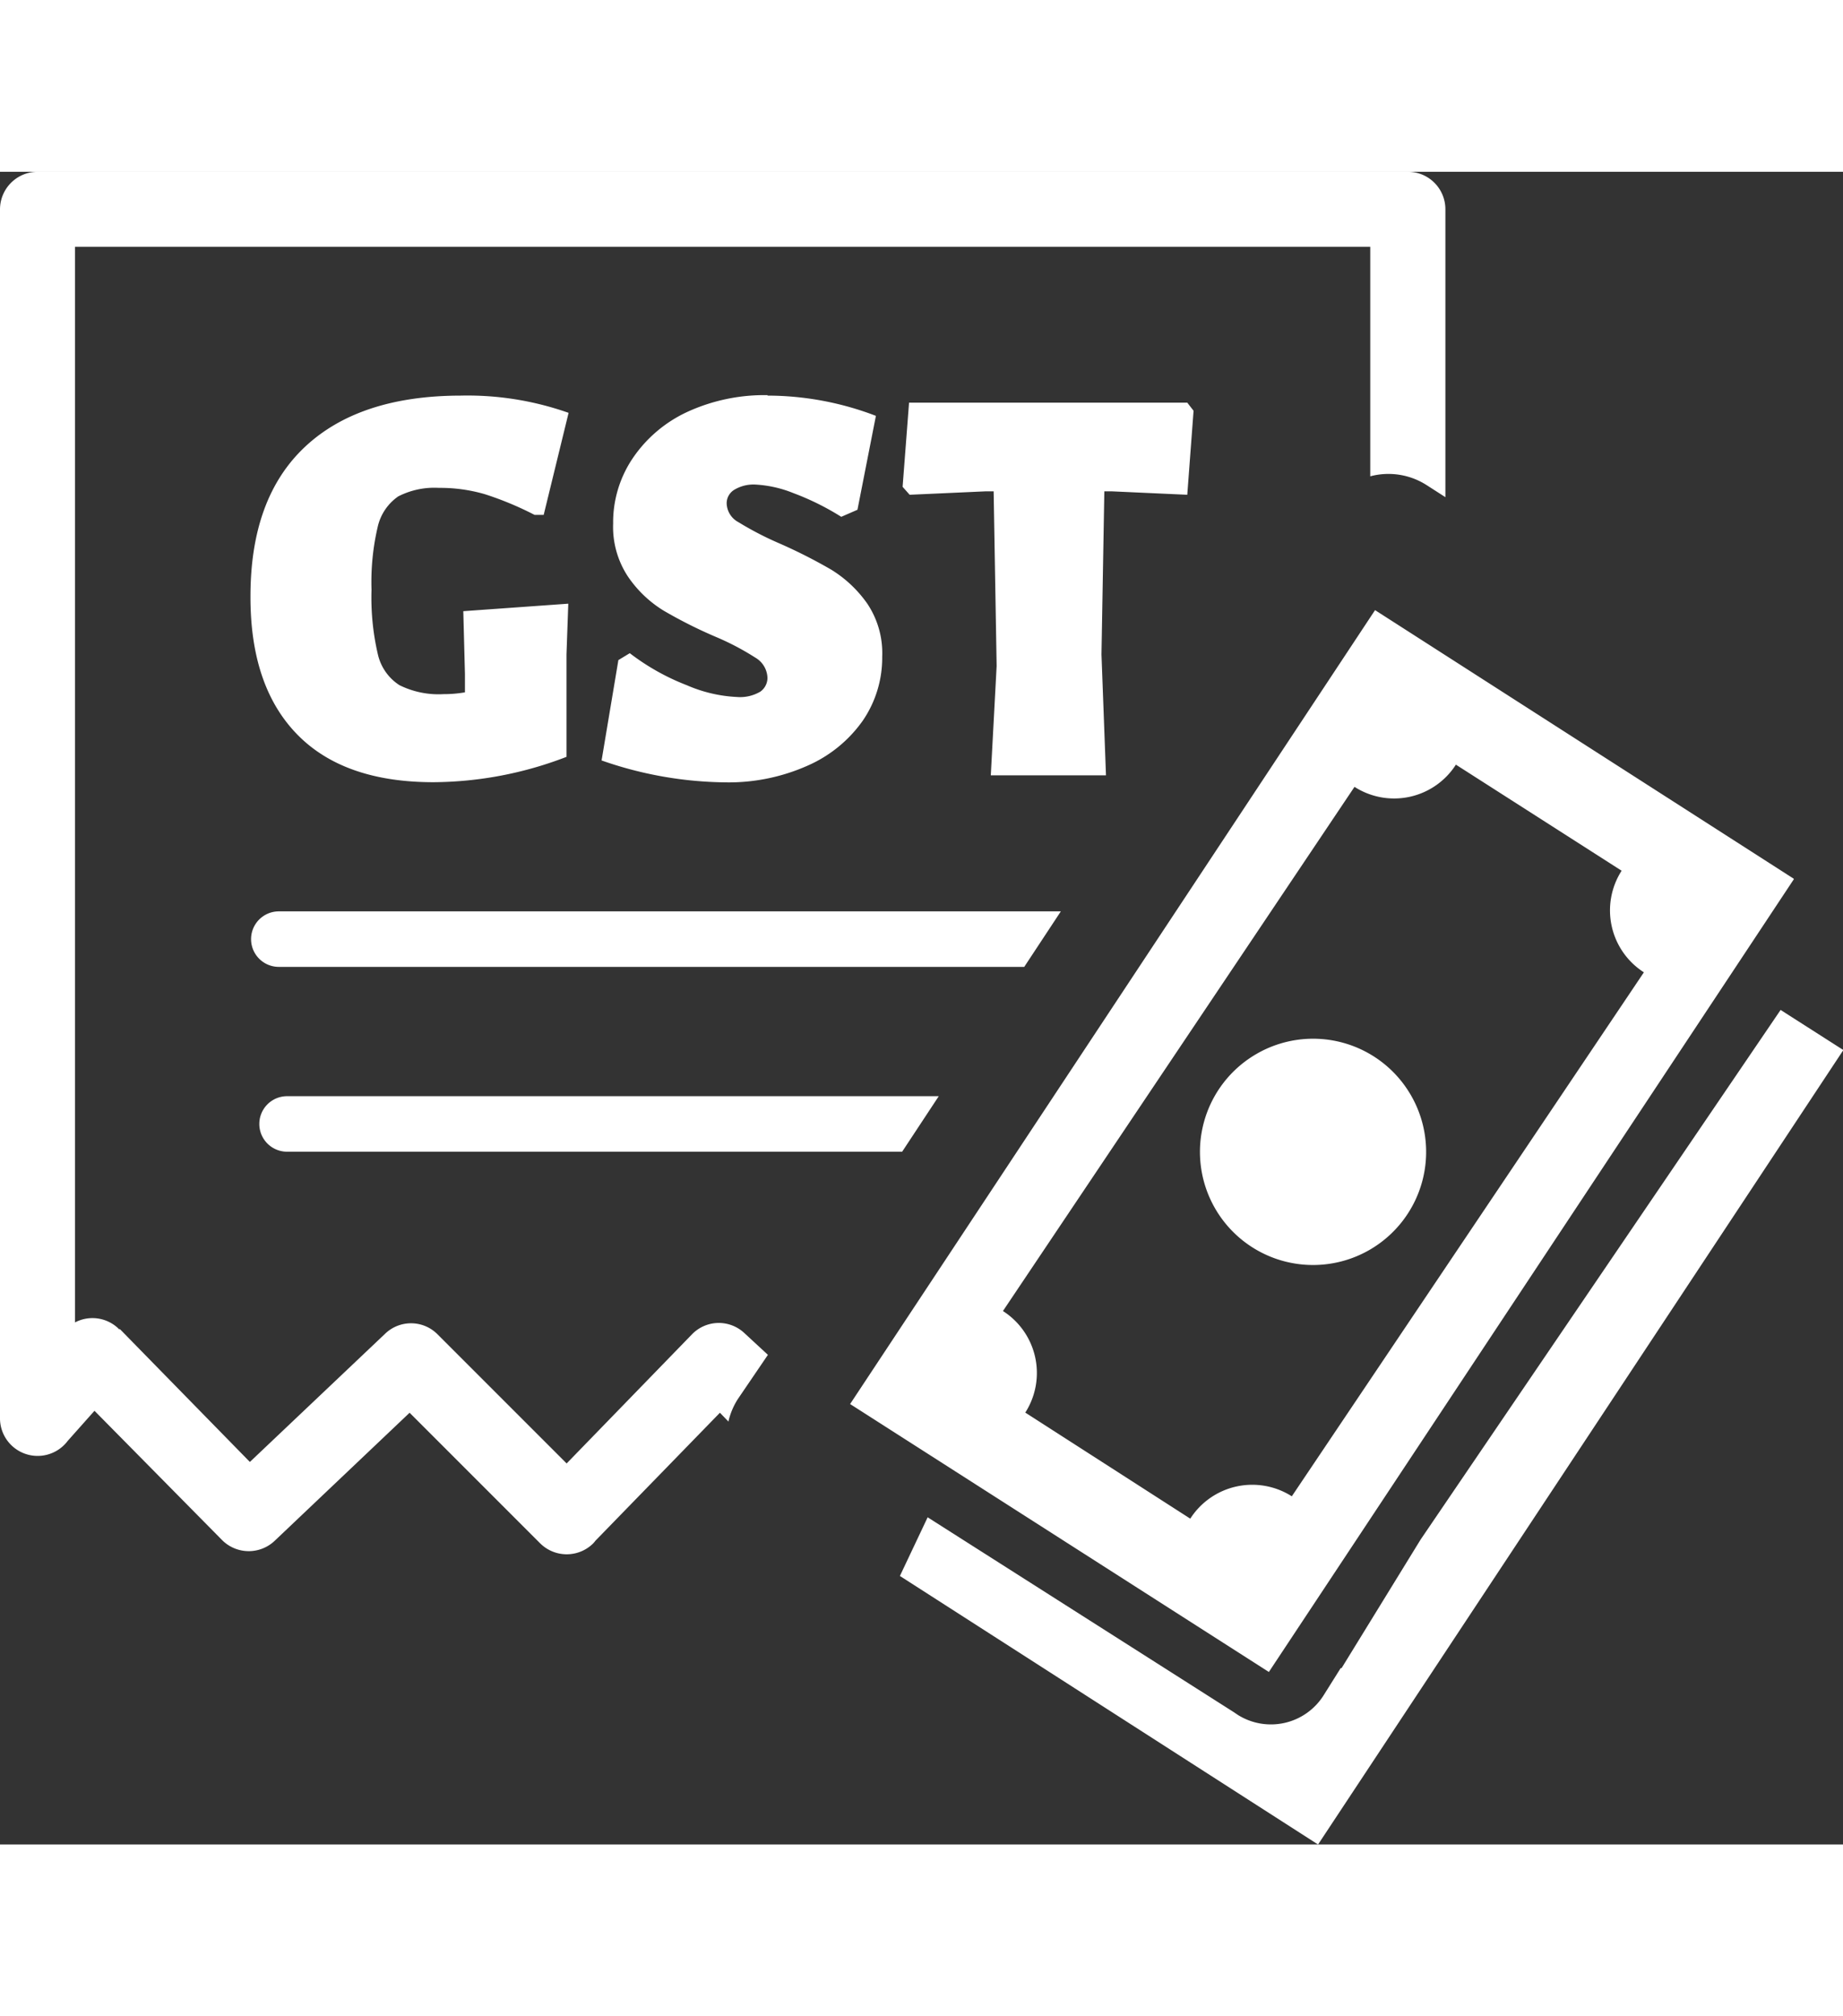 <svg id="Layer_1" data-name="Layer 1" xmlns="http://www.w3.org/2000/svg" width="32" height="35"  viewBox="0 0 122.88 111.5"><rect x="0" y="0" width="122.88" height="111.5" fill="#333333" stroke="none"/><defs><style>.cls-1{fill-rule:evenodd;fill: #fff;}</style></defs><title>gst</title><path class="cls-1" d="M122.88,58.58l-35,52.92L60,93.6l1.85-3.91,20.43,13,.25.17a4.15,4.15,0,0,0,5.73-1.32l1.13-1.8.06,0,5.27-8.57,24-35.3,4.21,2.69ZM30.72,14.92a20.23,20.23,0,0,1,7.19,1.15l-1.66,6.8h-.61a21.59,21.59,0,0,0-3.32-1.38,10.68,10.68,0,0,0-3.06-.42,5.28,5.28,0,0,0-2.71.57,3.37,3.37,0,0,0-1.36,2,16.14,16.14,0,0,0-.42,4.22,16.7,16.7,0,0,0,.42,4.29,3.32,3.32,0,0,0,1.44,2.07,5.87,5.87,0,0,0,2.94.6A8.34,8.34,0,0,0,31,34.7V33.47l-.11-4.18,7-.5-.12,3.38V39a25,25,0,0,1-8.87,1.69q-6,0-9.11-3.21T16.7,28.29q0-6.54,3.63-9.95t10.39-3.42Zm20.46,0a20.28,20.28,0,0,1,7.22,1.35l-1.23,6.26L56.09,23a17.48,17.48,0,0,0-3.19-1.58,7.89,7.89,0,0,0-2.53-.57,2.48,2.48,0,0,0-1.4.34,1.05,1.05,0,0,0-.52.92,1.47,1.47,0,0,0,.79,1.25,21.33,21.33,0,0,0,2.63,1.37,34.62,34.62,0,0,1,3.53,1.78,8.12,8.12,0,0,1,2.42,2.27,5.92,5.92,0,0,1,1,3.55,7.42,7.42,0,0,1-1.29,4.25,8.83,8.83,0,0,1-3.67,3,12.93,12.93,0,0,1-5.53,1.12,25.68,25.68,0,0,1-8.22-1.46l1.12-6.69.76-.46a15.27,15.27,0,0,0,3.79,2.13,9.51,9.51,0,0,0,3.36.79,2.66,2.66,0,0,0,1.56-.36,1.13,1.13,0,0,0,.47-.91,1.62,1.62,0,0,0-.82-1.36A17.54,17.54,0,0,0,47.72,31a31,31,0,0,1-3.48-1.75A7.82,7.82,0,0,1,41.88,27a6,6,0,0,1-1-3.55,7.64,7.64,0,0,1,1.31-4.36A8.91,8.91,0,0,1,45.84,16a12.32,12.32,0,0,1,5.34-1.11Zm28.4,1-.42,5.61-5.07-.23h-.46l-.19,10.87.3,8.06H66.06l.39-7.29-.2-11.64h-.5l-5.1.23L60.18,21l.43-5.61H79.16l.42.54Zm-31,67.4L48,82.72l-8.3,8.53a2.09,2.09,0,0,1-.14.17,2.51,2.51,0,0,1-3.55,0l-8.7-8.7-9,8.54h0a2.51,2.51,0,0,1-3.5-.05L6.3,82.59l-1.78,2A2.51,2.51,0,0,1,0,83.15V2.51A2.51,2.51,0,0,1,2.51,0H93.87a2.5,2.5,0,0,1,2.5,2.51V21.69l-1.23-.79a4.72,4.72,0,0,0-3.78-.6V5H5v71.7a2.5,2.5,0,0,1,2.8.32.8.8,0,0,1,.13.13H8L16.66,86l9-8.53a2.49,2.49,0,0,1,3.49,0h0l8.63,8.63,8.35-8.6a2.49,2.49,0,0,1,3.49-.1h0l1.58,1.46-2,2.94a4.74,4.74,0,0,0-.63,1.49Zm11.56-18h-41a1.85,1.85,0,0,1,0-3.7H62.59l-2.44,3.7ZM68.29,53H18.59a1.85,1.85,0,1,1,0-3.7H70.73L68.29,53Zm51.31-5.84L84.6,100,56.68,82.14l35-52.92,27.91,17.9ZM94.08,61.57a7.54,7.54,0,1,1-10.3-2.77,7.53,7.53,0,0,1,10.3,2.77Zm15.52-8.2L86.13,88.29a4.91,4.91,0,0,0-6.77,1.49l-11-7.07a4.9,4.9,0,0,0-1.49-6.77L90.31,41a4.89,4.89,0,0,0,6.76-1.48l11.05,7.07a4.9,4.9,0,0,0,1.48,6.77Z"/></svg>